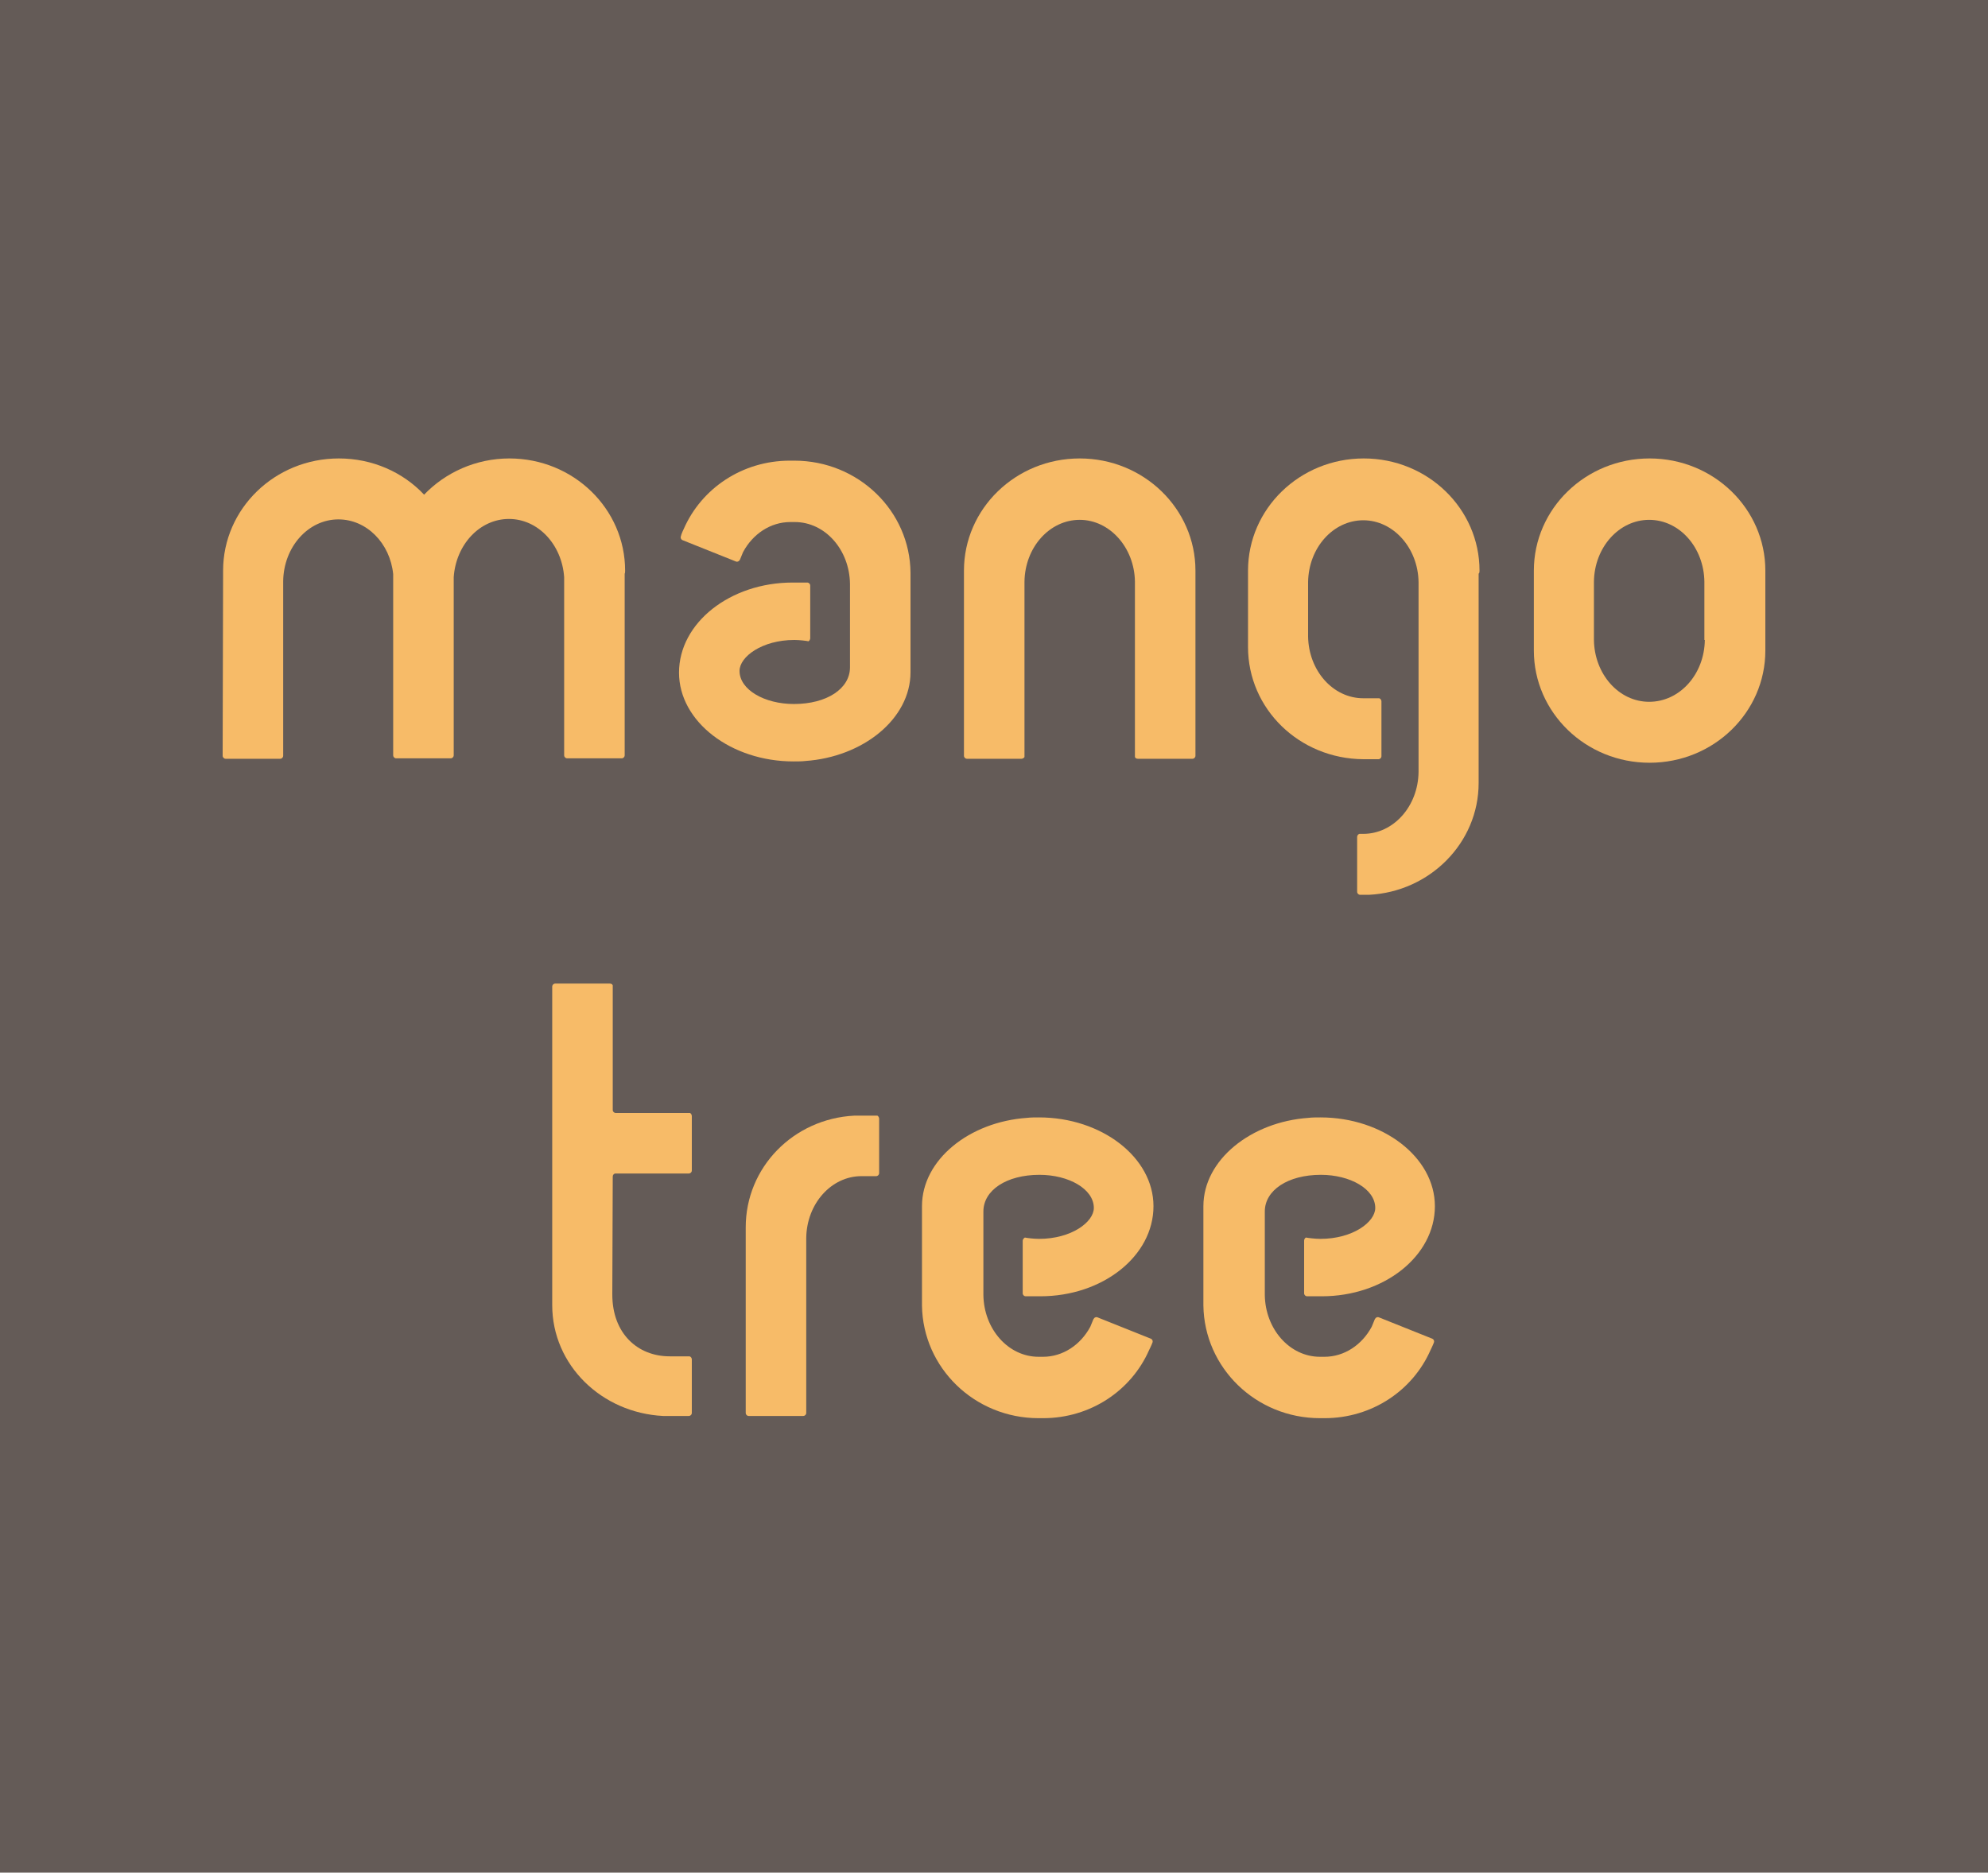 <?xml version="1.0" encoding="utf-8"?>
<!-- Generator: Adobe Illustrator 24.1.3, SVG Export Plug-In . SVG Version: 6.00 Build 0)  -->
<svg version="1.1" id="レイヤー_1" xmlns="http://www.w3.org/2000/svg" xmlns:xlink="http://www.w3.org/1999/xlink" x="0px"
	 y="0px" viewBox="0 0 450 424" style="enable-background:new 0 0 450 424;" xml:space="preserve">
<style type="text/css">
	.st0{fill:#645B57;}
	.st1{fill:#F7BB68;}
</style>
<g>
	<rect class="st0" width="450" height="424"/>
	<g>
		<g>
			<path class="st1" d="M141.5,129.2c0-14-11.7-25.4-26.2-25.4c-7.6,0-14.5,3.2-19.3,8.2c-4.8-5.1-11.7-8.2-19.3-8.2
				c-14.5,0-26.2,11.4-26.2,25.4c0,0.2,0,0.5,0,0.7c0,0,0,0.1,0,0.1l-0.1,41.1c0,0.4,0.3,0.7,0.7,0.7h12.3c0.4,0,0.7-0.3,0.7-0.7
				v-39.5h0c0.1-7.8,5.7-14,12.5-14c6.4,0,11.7,5.4,12.4,12.4v41c0,0.4,0.3,0.7,0.7,0.7h12.3c0.4,0,0.7-0.3,0.7-0.7v-40.3
				c0.5-7.4,5.9-13.2,12.5-13.2c6.6,0,12,5.8,12.5,13.2v40.3c0,0.4,0.3,0.7,0.7,0.7h12.3c0.4,0,0.7-0.3,0.7-0.7V130c0,0,0-0.1,0-0.1
				C141.5,129.7,141.5,129.5,141.5,129.2z"/>
			<path class="st1" d="M270.6,129.2c0-14-11.7-25.4-26.2-25.4c-14.5,0-26.2,11.4-26.2,25.4c0,0.2,0,0.5,0,0.7c0,0,0,0.1,0,0.1v41.1
				c0,0.4,0.3,0.7,0.7,0.7h12.3c0.3,0,0.6-0.2,0.7-0.4v-39.7h0c0.1-7.8,5.7-14,12.5-14s12.4,6.3,12.5,14h0v39.7
				c0.1,0.3,0.4,0.4,0.7,0.4h12.3c0.4,0,0.7-0.3,0.7-0.7V130c0,0,0-0.1,0-0.1C270.6,129.7,270.6,129.5,270.6,129.2z"/>
			<path class="st1" d="M399.6,129.2c0-14-11.7-25.4-26.2-25.4c-14.5,0-26.2,11.4-26.2,25.4c0,0.2,0,17.9,0,18.1
				c0,14,11.7,25.4,26.2,25.4c14.5,0,26.2-11.4,26.2-25.4c0-0.2,0-17.4,0-17.4C399.6,129.7,399.6,129.5,399.6,129.2z M385.9,144.9
				L385.9,144.9c-0.1,7.8-5.7,14-12.6,14c-6.9,0-12.4-6.3-12.5-14h0v-0.2v-12.8v-0.2h0c0.1-7.8,5.7-14,12.5-14
				c6.9,0,12.4,6.3,12.5,14h0v0.2v12.7V144.9z"/>
			<path class="st1" d="M334.9,129.2c0-14-11.7-25.4-26.2-25.4c-14.5,0-26.2,11.4-26.2,25.4c0,0.2,0,17,0,17.3
				c0,14,11.6,25.3,26.1,25.4v0h3.4c0.4,0,0.7-0.3,0.7-0.7v-12.4c0-0.3-0.2-0.6-0.5-0.7h-3.6c0,0,0,0,0,0c-6.9,0-12.4-6.3-12.5-14h0
				v-12.3h0c0.1-7.8,5.7-14,12.5-14s12.4,6.3,12.5,14h0v3.3v36.4v3.3h0c-0.1,7.8-5.7,14-12.5,14v0h-0.9c-0.3,0.1-0.5,0.4-0.5,0.7
				v12.4c0,0.4,0.3,0.7,0.7,0.7h2v0c13.8-0.7,24.8-11.8,24.8-25.3c0-0.2,0-0.5,0-0.7c0,0,0-0.1,0-0.1v-5.2v-35.9V130
				c0,0,0-0.1,0-0.1C334.9,129.7,334.9,129.5,334.9,129.2z"/>
			<path class="st1" d="M179.8,104.3c-0.3,0-1,0-1,0c-10.8,0-20,6.3-24,15.4c0,0-0.6,1.2-0.7,1.8c-0.1,0.3,0.1,0.7,0.4,0.8l12,4.8
				c0.4,0.2,0.8,0,1-0.4l0.7-1.7c2.2-4.1,6.2-6.8,10.7-6.8c0,0,0.7,0,1,0c6.9,0,12.4,6.3,12.5,14h0c0,0,0,18.5,0,18.9
				c0,4.8-5.2,8.3-12.7,8.3c-6.6,0-12.3-3.2-12.3-7.5c0-3.2,5.1-7,12.4-7c1.2,0,2.8,0.2,3.2,0.3c0.2-0.1,0.4-0.4,0.4-0.7v-11.9
				c0-0.4-0.3-0.7-0.7-0.7h-3.3l0,0c-14.1,0-25.7,9.1-25.7,20.4c0,11.1,11.8,20.1,25.9,20.1c0.7,0,2,0,2.7-0.1
				c13-0.9,23.8-9.5,23.8-20.1c0-0.8,0-22.3,0-22.5C206,115.7,194.3,104.3,179.8,104.3z"/>
		</g>
		<g>
			<path class="st1" d="M198.6,252.6h-5.2c-13.8,0.7-24.6,11.7-24.6,25.3c0,0.2,0,0.5,0,0.7c0,0,0,0.1,0,0.1v5.3v34v0.1v1.8
				c0,0.4,0.3,0.7,0.7,0.7l0,0h12.3c0.4,0,0.7-0.3,0.7-0.7v-36.3v-3.3h0c0.1-7.8,5.7-14,12.5-14v0l3.3,0c0.4,0,0.7-0.3,0.7-0.7
				v-12.3C199,253,198.8,252.7,198.6,252.6z"/>
			<path class="st1" d="M138.7,266.4c0-0.4,0.3-0.7,0.6-0.7h16.6c0.4,0,0.7-0.3,0.7-0.7v-12.3c0-0.3-0.2-0.6-0.4-0.7l-16.8,0
				c-0.4,0-0.7-0.3-0.7-0.7v-28.2c-0.1-0.3-0.4-0.4-0.7-0.4h-12.3c-0.4,0-0.7,0.3-0.7,0.7c0,0,0,71.9,0,72.1
				c0,13.6,11.2,24.4,25.1,25.1l1.6,0h4.2c0.4,0,0.7-0.3,0.7-0.7v-12.1c0-0.3-0.2-0.6-0.5-0.7l-4.5,0c-7.3,0-13-5.2-13-14h0
				L138.7,266.4L138.7,266.4z"/>
			<path class="st1" d="M235.1,321.1c0.3,0,1,0,1,0c10.8,0,20-6.3,24-15.4c0,0,0.6-1.2,0.8-1.8c0.1-0.3-0.1-0.7-0.4-0.8l-12-4.8
				c-0.4-0.2-0.8,0-1,0.4l-0.7,1.7c-2.2,4.1-6.2,6.8-10.7,6.8c0,0-0.7,0-1,0c-6.9,0-12.4-6.3-12.5-14h0c0,0,0-18.5,0-18.9
				c0-4.8,5.2-8.3,12.7-8.3c6.6,0,12.3,3.2,12.3,7.5c0,3.2-5.1,7-12.4,7c-1.2,0-2.8-0.2-3.2-0.3c-0.2,0.1-0.5,0.4-0.5,0.7v11.9
				c0,0.4,0.3,0.7,0.7,0.7h3.3c0,0,0,0,0,0c14.1,0,25.6-9.1,25.6-20.4c0-11.1-11.8-20.1-25.9-20.1c-0.7,0-2,0-2.7,0.1
				c-13.1,0.9-23.8,9.5-23.8,20c0,0.8,0,22.3,0,22.5C208.9,309.7,220.6,321.1,235.1,321.1z"/>
			<path class="st1" d="M298.8,321.1c0.3,0,1,0,1,0c10.8,0,20-6.3,24-15.4c0,0,0.6-1.2,0.8-1.8c0.1-0.3-0.1-0.7-0.4-0.8l-12-4.8
				c-0.4-0.2-0.8,0-1,0.4l-0.7,1.7c-2.2,4.1-6.2,6.8-10.7,6.8c0,0-0.7,0-1,0c-6.9,0-12.4-6.3-12.5-14h0c0,0,0-18.5,0-18.9
				c0-4.8,5.2-8.3,12.7-8.3c6.6,0,12.3,3.2,12.3,7.5c0,3.2-5.1,7-12.4,7c-1.2,0-2.8-0.2-3.3-0.3c-0.2,0.1-0.4,0.4-0.4,0.7v11.9
				c0,0.4,0.3,0.7,0.7,0.7h3.3c0,0,0,0,0,0c14.1,0,25.6-9.1,25.6-20.4c0-11.1-11.8-20.1-25.9-20.1c-0.7,0-2,0-2.7,0.1
				c-13,0.9-23.8,9.5-23.8,20c0,0.8,0,22.3,0,22.5C272.6,309.7,284.3,321.1,298.8,321.1z"/>
		</g>
	</g>
</g>
</svg>
